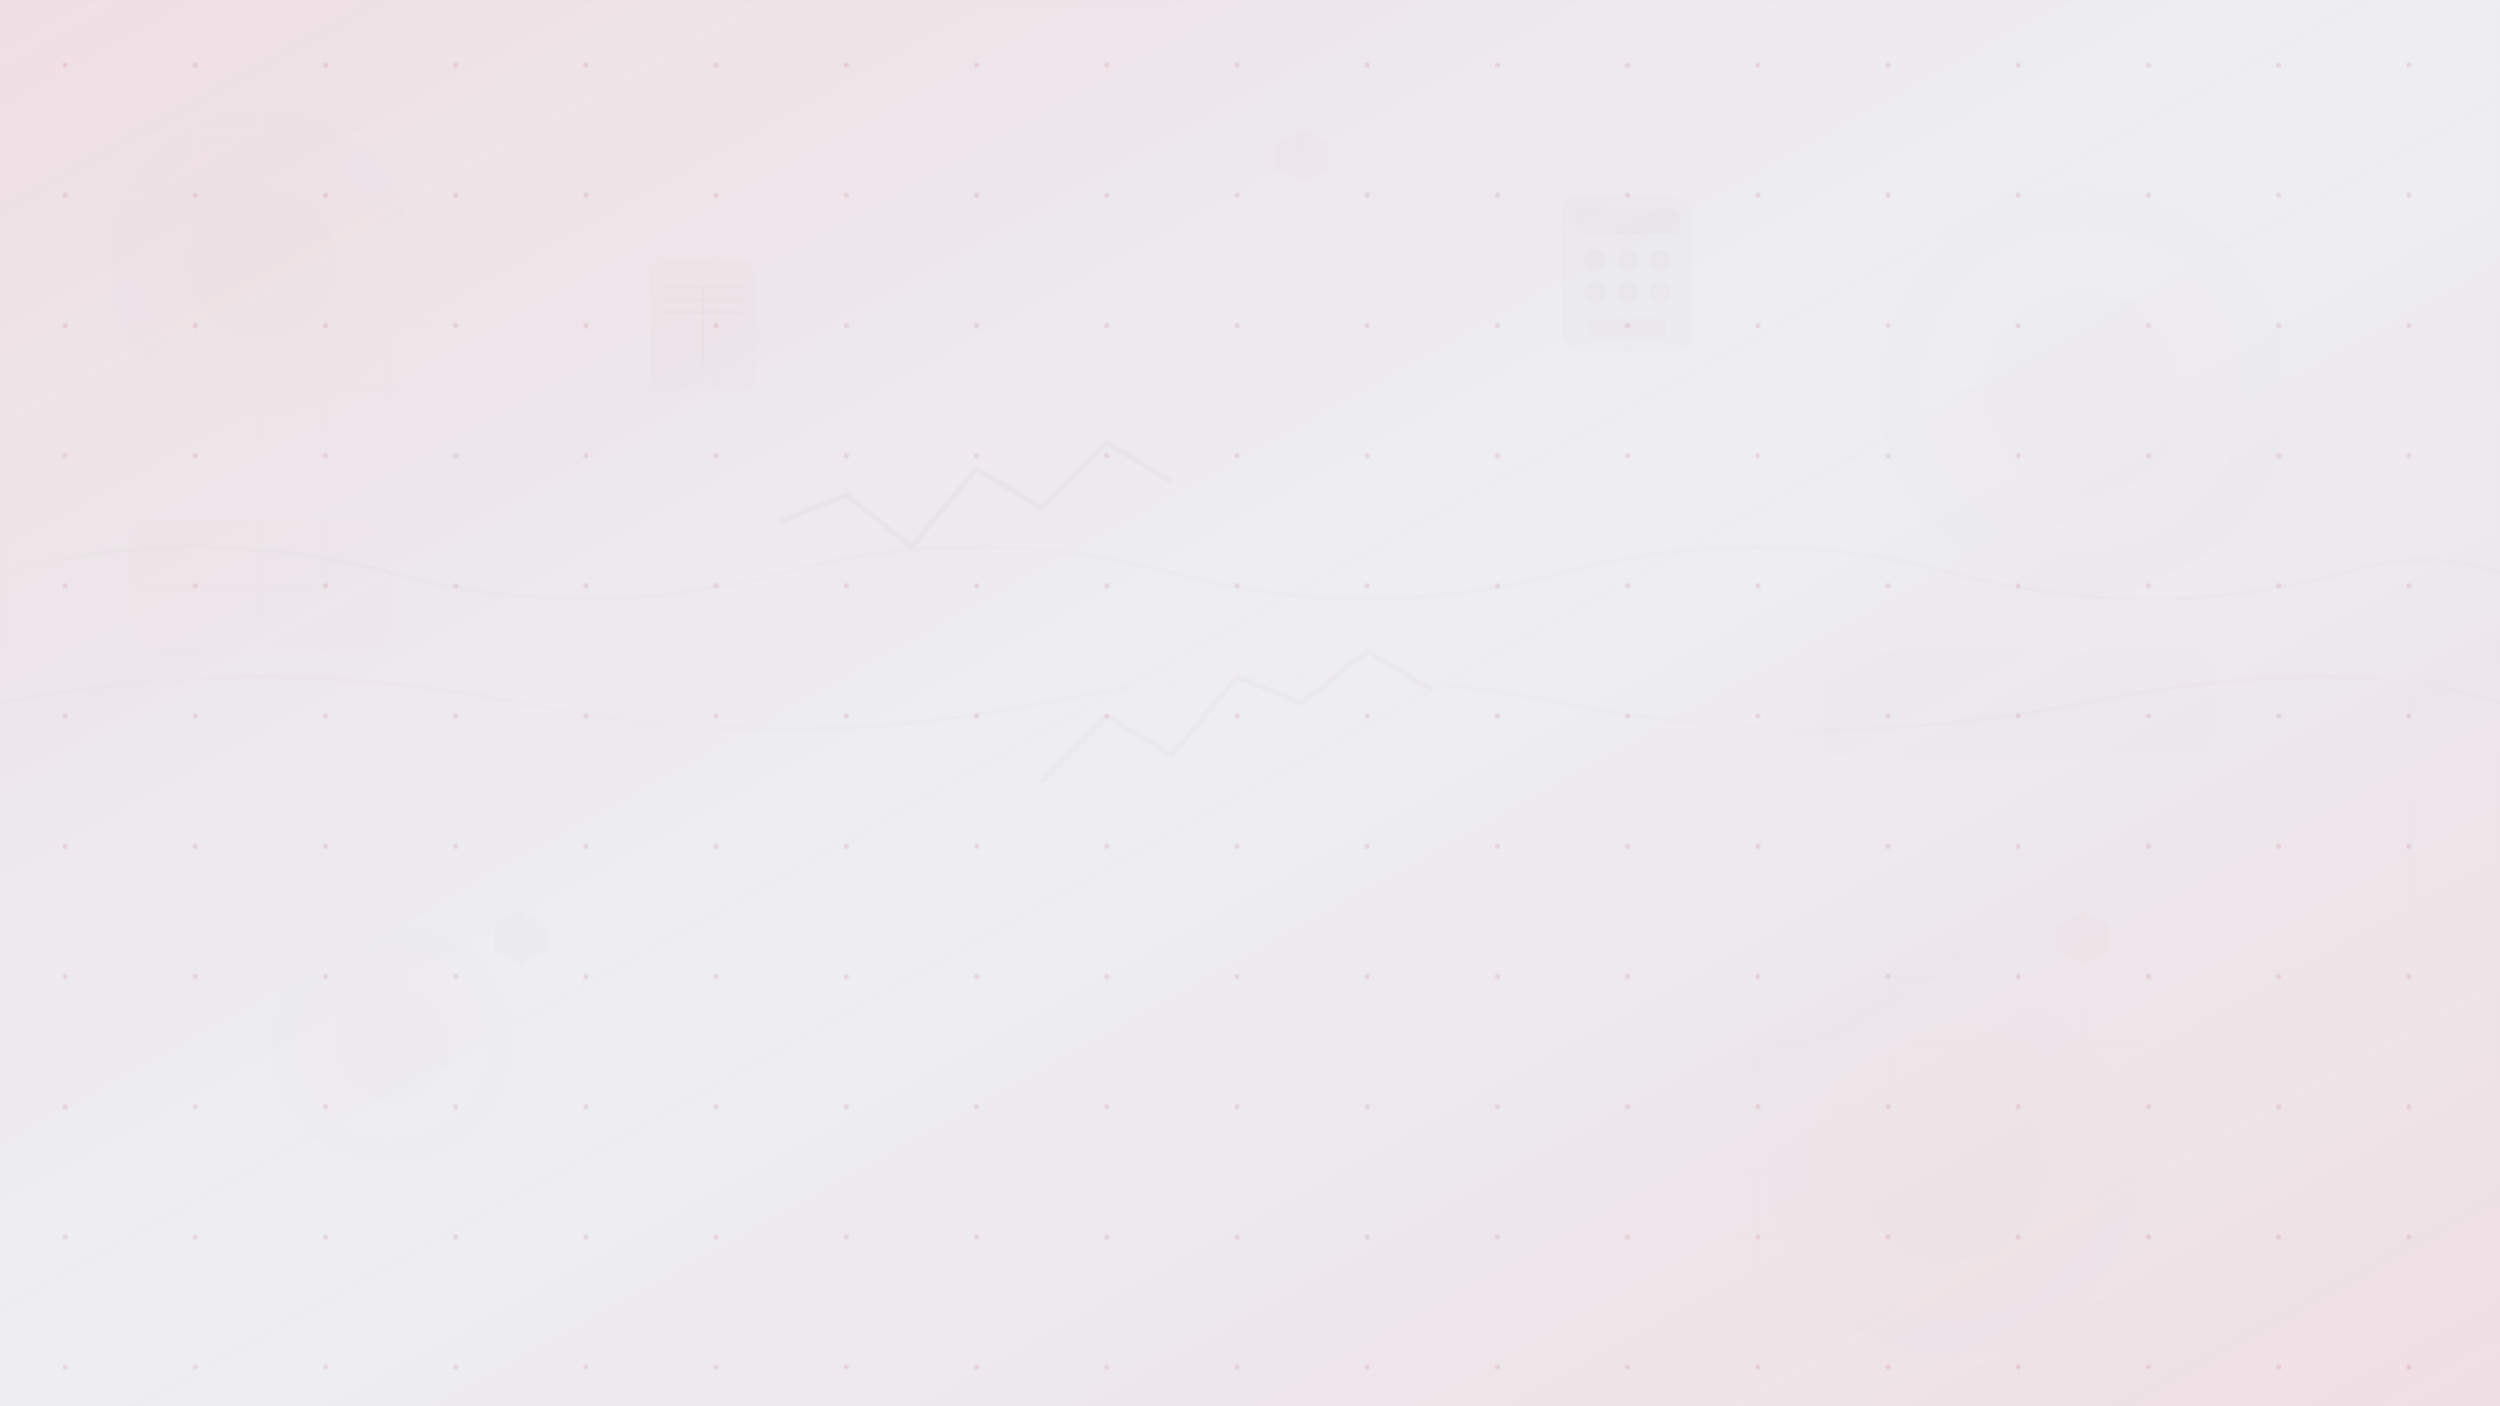 <svg width="1920" height="1080" viewBox="0 0 1920 1080" fill="none" xmlns="http://www.w3.org/2000/svg">
  <!-- Background gradient -->
  <defs>
    <linearGradient id="bgGradient" x1="0%" y1="0%" x2="100%" y2="100%">
      <stop offset="0%" style="stop-color:#910128;stop-opacity:0.1"/>
      <stop offset="50%" style="stop-color:#00042b;stop-opacity:0.05"/>
      <stop offset="100%" style="stop-color:#910128;stop-opacity:0.1"/>
    </linearGradient>
    
    <radialGradient id="circleGradient" cx="50%" cy="50%" r="50%">
      <stop offset="0%" style="stop-color:#910128;stop-opacity:0.1"/>
      <stop offset="100%" style="stop-color:#910128;stop-opacity:0"/>
    </radialGradient>
    
    <pattern id="dots" x="0" y="0" width="100" height="100" patternUnits="userSpaceOnUse">
      <circle cx="50" cy="50" r="2" fill="#910128" fill-opacity="0.1"/>
    </pattern>
  </defs>
  
  <!-- Base background -->
  <rect width="1920" height="1080" fill="url(#bgGradient)"/>
  
  <!-- Dot pattern overlay -->
  <rect width="1920" height="1080" fill="url(#dots)"/>
  
  <!-- Abstract geometric shapes -->
  <g opacity="0.1">
    <!-- Large circles -->
    <circle cx="200" cy="200" r="150" fill="url(#circleGradient)"/>
    <circle cx="1600" cy="300" r="200" fill="url(#circleGradient)"/>
    <circle cx="300" cy="800" r="120" fill="url(#circleGradient)"/>
    <circle cx="1500" cy="900" r="180" fill="url(#circleGradient)"/>
    
    <!-- Geometric shapes representing financial concepts -->
    <rect x="100" y="400" width="200" height="100" rx="20" fill="#910128" fill-opacity="0.05"/>
    <rect x="1400" y="500" width="300" height="80" rx="15" fill="#00042b" fill-opacity="0.05"/>
    
    <!-- Chart/graph elements -->
    <path d="M800 600 L850 550 L900 580 L950 520 L1000 540 L1050 500 L1100 530" 
          stroke="#910128" stroke-width="4" fill="none" stroke-opacity="0.2"/>
    <path d="M600 400 L650 380 L700 420 L750 360 L800 390 L850 340 L900 370" 
          stroke="#00042b" stroke-width="4" fill="none" stroke-opacity="0.2"/>
    
    <!-- Financial symbols -->
    <g transform="translate(500, 200)">
      <rect x="0" y="0" width="80" height="100" rx="10" fill="#910128" fill-opacity="0.1"/>
      <line x1="10" y1="20" x2="70" y2="20" stroke="#910128" stroke-width="2" stroke-opacity="0.2"/>
      <line x1="10" y1="30" x2="70" y2="30" stroke="#910128" stroke-width="2" stroke-opacity="0.2"/>
      <line x1="10" y1="40" x2="70" y2="40" stroke="#910128" stroke-width="2" stroke-opacity="0.2"/>
      <line x1="40" y1="20" x2="40" y2="80" stroke="#910128" stroke-width="2" stroke-opacity="0.2"/>
    </g>
    
    <!-- Calculator representation -->
    <g transform="translate(1200, 150)">
      <rect x="0" y="0" width="100" height="120" rx="15" fill="#00042b" fill-opacity="0.1"/>
      <rect x="10" y="10" width="80" height="20" rx="5" fill="#910128" fill-opacity="0.1"/>
      <circle cx="25" cy="50" r="8" fill="#910128" fill-opacity="0.1"/>
      <circle cx="50" cy="50" r="8" fill="#910128" fill-opacity="0.1"/>
      <circle cx="75" cy="50" r="8" fill="#910128" fill-opacity="0.1"/>
      <circle cx="25" cy="75" r="8" fill="#910128" fill-opacity="0.1"/>
      <circle cx="50" cy="75" r="8" fill="#910128" fill-opacity="0.1"/>
      <circle cx="75" cy="75" r="8" fill="#910128" fill-opacity="0.1"/>
      <rect x="20" y="95" width="60" height="15" rx="5" fill="#910128" fill-opacity="0.1"/>
    </g>
    
    <!-- Flowing lines representing data flow -->
    <path d="M0 540 Q200 500, 400 540 Q600 580, 800 540 Q1000 500, 1200 540 Q1400 580, 1600 540 Q1800 500, 1920 540" 
          stroke="#910128" stroke-width="3" fill="none" stroke-opacity="0.1"/>
    <path d="M0 440 Q150 400, 300 440 Q450 480, 600 440 Q750 400, 900 440 Q1050 480, 1200 440 Q1350 400, 1500 440 Q1650 480, 1800 440 Q1860 420, 1920 440" 
          stroke="#00042b" stroke-width="3" fill="none" stroke-opacity="0.1"/>
    
    <!-- Abstract hexagons -->
    <polygon points="1000,100 1020,110 1020,130 1000,140 980,130 980,110" fill="#910128" fill-opacity="0.1"/>
    <polygon points="400,700 420,710 420,730 400,740 380,730 380,710" fill="#00042b" fill-opacity="0.1"/>
    <polygon points="1600,700 1620,710 1620,730 1600,740 1580,730 1580,710" fill="#910128" fill-opacity="0.1"/>
    
    <!-- Grid pattern -->
    <g stroke="#910128" stroke-width="1" stroke-opacity="0.05">
      <defs>
        <pattern id="grid" width="50" height="50" patternUnits="userSpaceOnUse">
          <path d="M 50 0 L 0 0 0 50" fill="none"/>
        </pattern>
      </defs>
      <rect width="1920" height="1080" fill="url(#grid)"/>
    </g>
  </g>
  
  <!-- Subtle overlay for depth -->
  <rect width="1920" height="1080" fill="url(#bgGradient)" opacity="0.3"/>
</svg>
